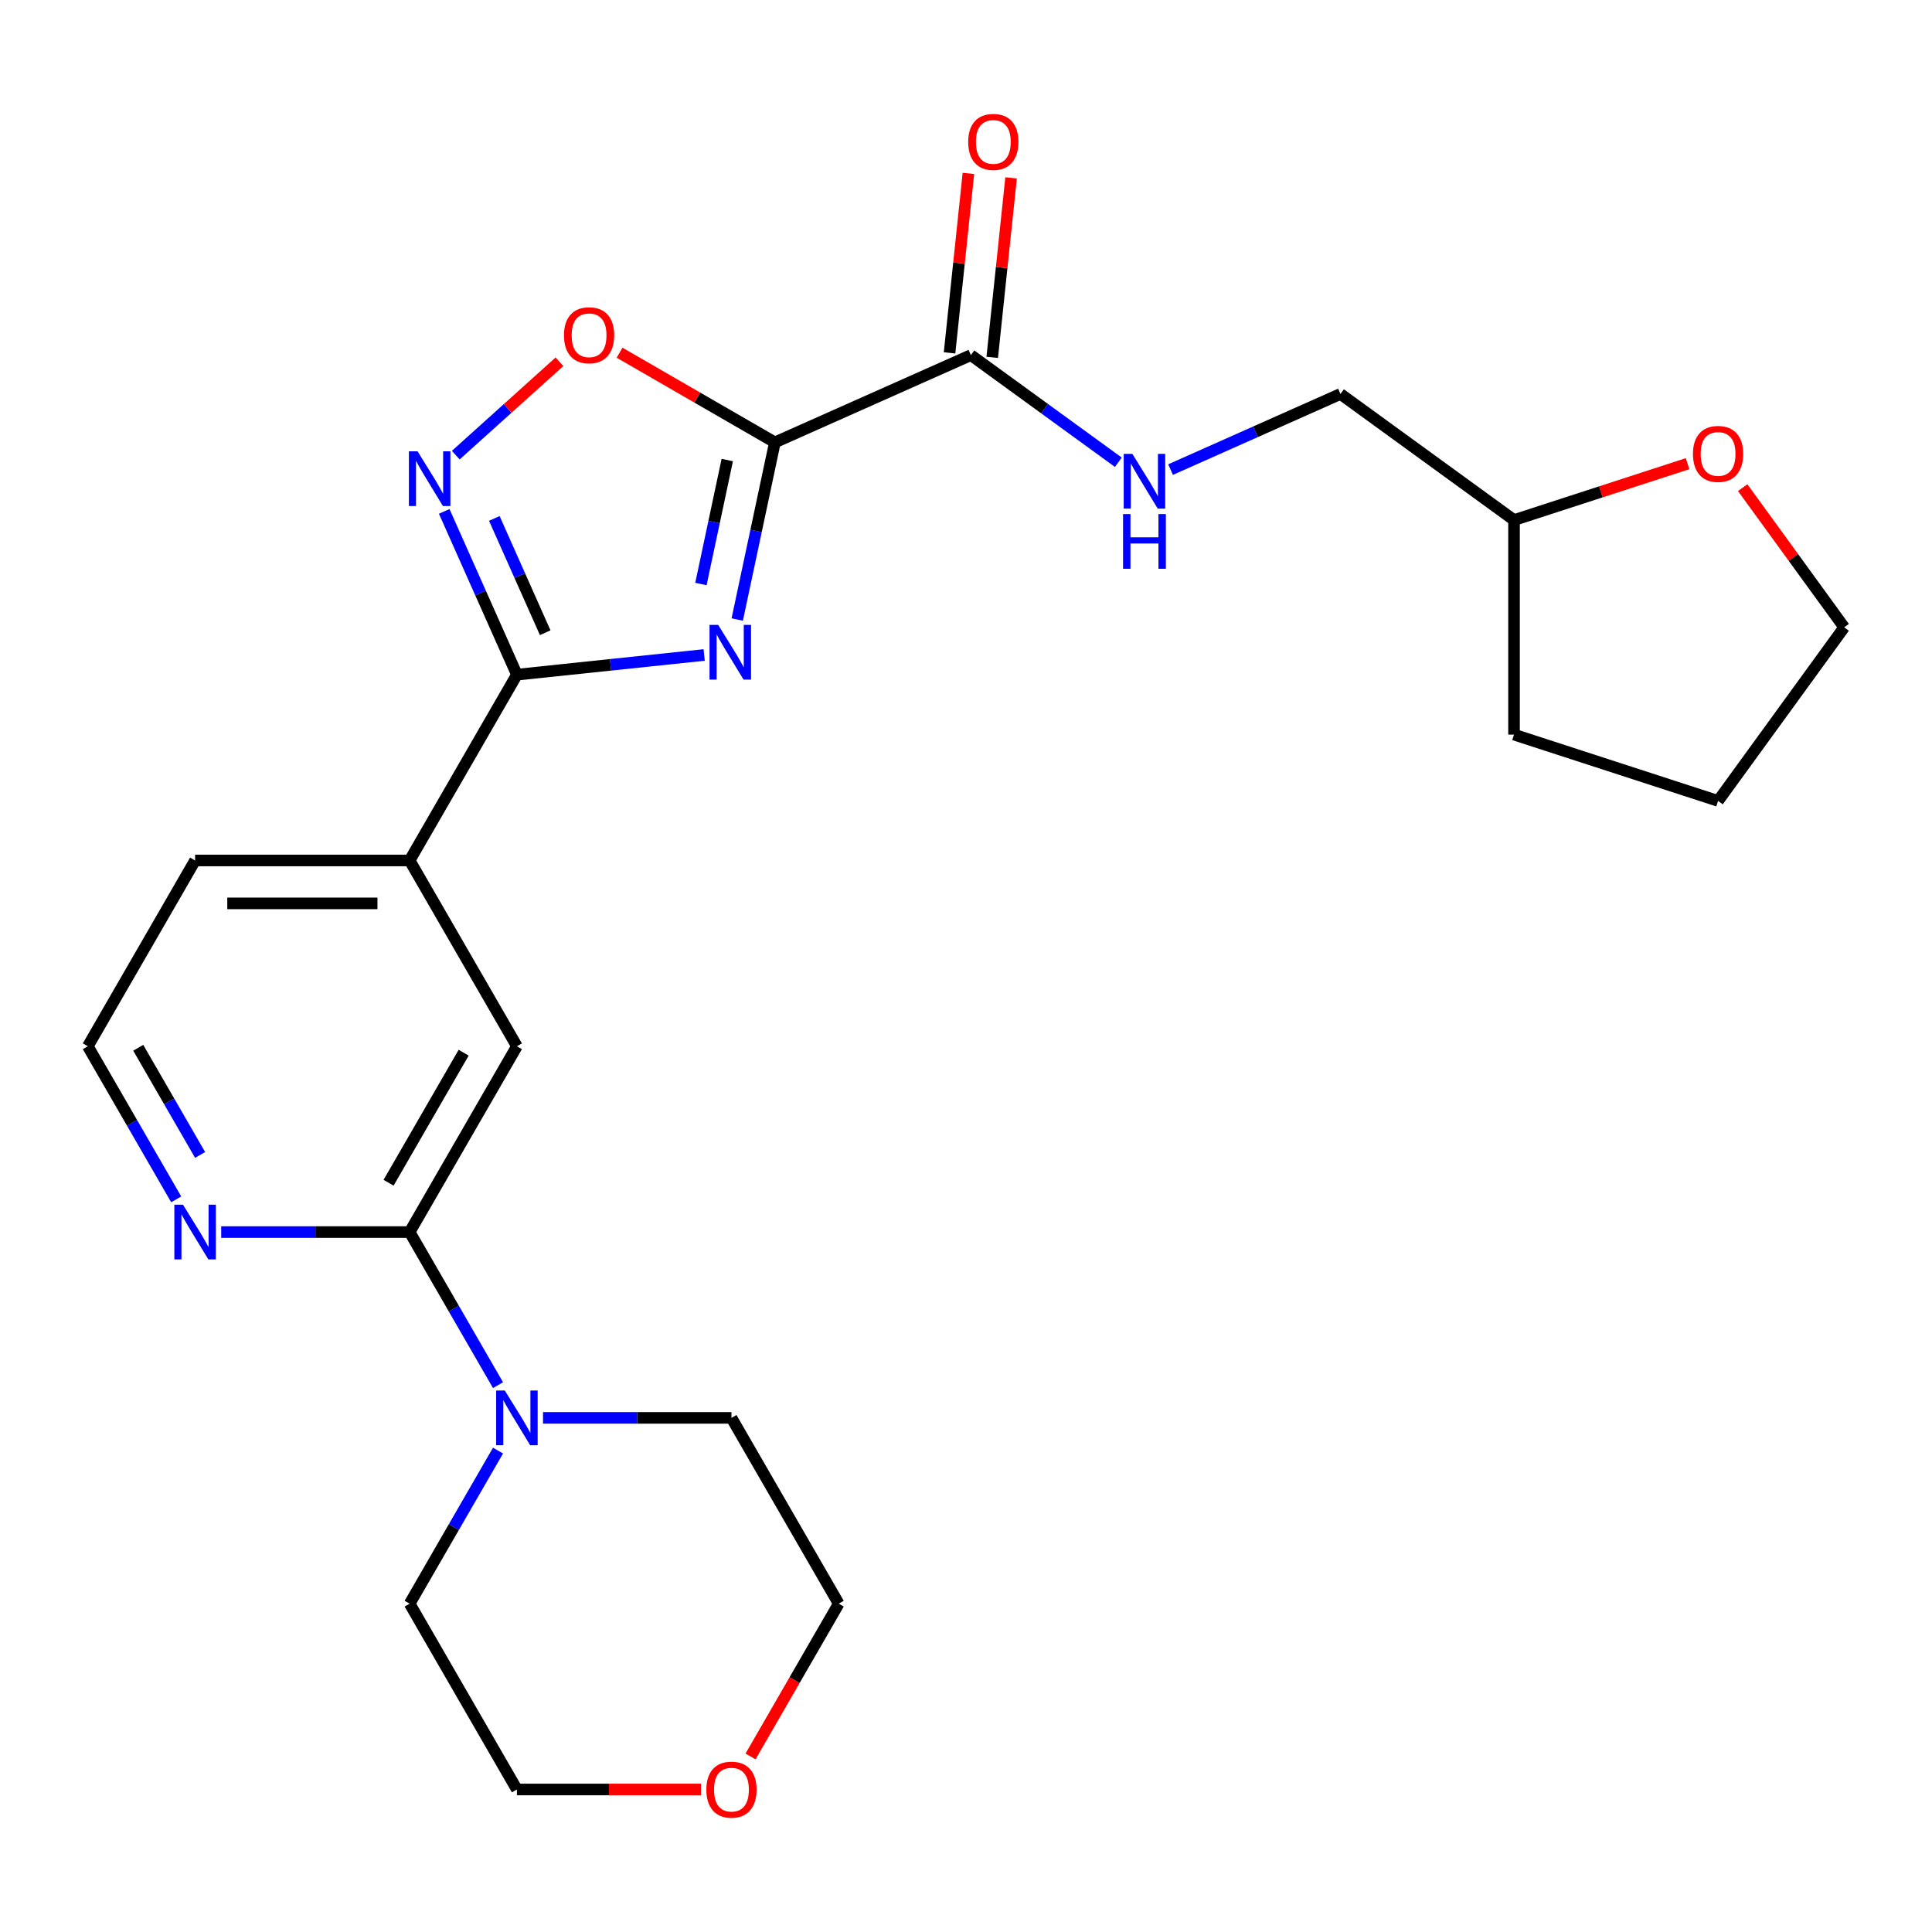 <?xml version='1.0' encoding='iso-8859-1'?>
<svg version='1.1' baseProfile='full'
              xmlns='http://www.w3.org/2000/svg'
                      xmlns:rdkit='http://www.rdkit.org/xml'
                      xmlns:xlink='http://www.w3.org/1999/xlink'
                  xml:space='preserve'
width='1000px' height='1000px' viewBox='0 0 1000 1000'>
<!-- END OF HEADER -->
<rect style='opacity:1.0;fill:#FFFFFF;stroke:none' width='1000' height='1000' x='0' y='0'> </rect>
<path class='bond-0' d='M 381.593,320.662 L 391.337,274.819' style='fill:none;fill-rule:evenodd;stroke:#0000FF;stroke-width:6px;stroke-linecap:butt;stroke-linejoin:miter;stroke-opacity:1' />
<path class='bond-0' d='M 391.337,274.819 L 401.081,228.976' style='fill:none;fill-rule:evenodd;stroke:#000000;stroke-width:6px;stroke-linecap:butt;stroke-linejoin:miter;stroke-opacity:1' />
<path class='bond-0' d='M 362.792,302.291 L 369.613,270.201' style='fill:none;fill-rule:evenodd;stroke:#0000FF;stroke-width:6px;stroke-linecap:butt;stroke-linejoin:miter;stroke-opacity:1' />
<path class='bond-0' d='M 369.613,270.201 L 376.434,238.111' style='fill:none;fill-rule:evenodd;stroke:#000000;stroke-width:6px;stroke-linecap:butt;stroke-linejoin:miter;stroke-opacity:1' />
<path class='bond-1' d='M 364.477,339.018 L 316.015,344.112' style='fill:none;fill-rule:evenodd;stroke:#0000FF;stroke-width:6px;stroke-linecap:butt;stroke-linejoin:miter;stroke-opacity:1' />
<path class='bond-1' d='M 316.015,344.112 L 267.552,349.206' style='fill:none;fill-rule:evenodd;stroke:#000000;stroke-width:6px;stroke-linecap:butt;stroke-linejoin:miter;stroke-opacity:1' />
<path class='bond-3' d='M 401.081,228.976 L 360.884,205.768' style='fill:none;fill-rule:evenodd;stroke:#000000;stroke-width:6px;stroke-linecap:butt;stroke-linejoin:miter;stroke-opacity:1' />
<path class='bond-3' d='M 360.884,205.768 L 320.686,182.56' style='fill:none;fill-rule:evenodd;stroke:#FF0000;stroke-width:6px;stroke-linecap:butt;stroke-linejoin:miter;stroke-opacity:1' />
<path class='bond-4' d='M 401.081,228.976 L 502.53,183.808' style='fill:none;fill-rule:evenodd;stroke:#000000;stroke-width:6px;stroke-linecap:butt;stroke-linejoin:miter;stroke-opacity:1' />
<path class='bond-2' d='M 267.552,349.206 L 248.739,306.95' style='fill:none;fill-rule:evenodd;stroke:#000000;stroke-width:6px;stroke-linecap:butt;stroke-linejoin:miter;stroke-opacity:1' />
<path class='bond-2' d='M 248.739,306.95 L 229.925,264.694' style='fill:none;fill-rule:evenodd;stroke:#0000FF;stroke-width:6px;stroke-linecap:butt;stroke-linejoin:miter;stroke-opacity:1' />
<path class='bond-2' d='M 282.198,327.495 L 269.028,297.916' style='fill:none;fill-rule:evenodd;stroke:#000000;stroke-width:6px;stroke-linecap:butt;stroke-linejoin:miter;stroke-opacity:1' />
<path class='bond-2' d='M 269.028,297.916 L 255.859,268.337' style='fill:none;fill-rule:evenodd;stroke:#0000FF;stroke-width:6px;stroke-linecap:butt;stroke-linejoin:miter;stroke-opacity:1' />
<path class='bond-7' d='M 267.552,349.206 L 212.028,445.377' style='fill:none;fill-rule:evenodd;stroke:#000000;stroke-width:6px;stroke-linecap:butt;stroke-linejoin:miter;stroke-opacity:1' />
<path class='bond-25' d='M 235.901,235.587 L 262.745,211.417' style='fill:none;fill-rule:evenodd;stroke:#0000FF;stroke-width:6px;stroke-linecap:butt;stroke-linejoin:miter;stroke-opacity:1' />
<path class='bond-25' d='M 262.745,211.417 L 289.589,187.247' style='fill:none;fill-rule:evenodd;stroke:#FF0000;stroke-width:6px;stroke-linecap:butt;stroke-linejoin:miter;stroke-opacity:1' />
<path class='bond-9' d='M 502.53,183.808 L 540.692,211.534' style='fill:none;fill-rule:evenodd;stroke:#000000;stroke-width:6px;stroke-linecap:butt;stroke-linejoin:miter;stroke-opacity:1' />
<path class='bond-9' d='M 540.692,211.534 L 578.854,239.261' style='fill:none;fill-rule:evenodd;stroke:#0000FF;stroke-width:6px;stroke-linecap:butt;stroke-linejoin:miter;stroke-opacity:1' />
<path class='bond-11' d='M 513.574,184.969 L 518.456,138.516' style='fill:none;fill-rule:evenodd;stroke:#000000;stroke-width:6px;stroke-linecap:butt;stroke-linejoin:miter;stroke-opacity:1' />
<path class='bond-11' d='M 518.456,138.516 L 523.338,92.064' style='fill:none;fill-rule:evenodd;stroke:#FF0000;stroke-width:6px;stroke-linecap:butt;stroke-linejoin:miter;stroke-opacity:1' />
<path class='bond-11' d='M 491.486,182.647 L 496.368,136.195' style='fill:none;fill-rule:evenodd;stroke:#000000;stroke-width:6px;stroke-linecap:butt;stroke-linejoin:miter;stroke-opacity:1' />
<path class='bond-11' d='M 496.368,136.195 L 501.25,89.743' style='fill:none;fill-rule:evenodd;stroke:#FF0000;stroke-width:6px;stroke-linecap:butt;stroke-linejoin:miter;stroke-opacity:1' />
<path class='bond-5' d='M 212.028,637.719 L 267.552,541.548' style='fill:none;fill-rule:evenodd;stroke:#000000;stroke-width:6px;stroke-linecap:butt;stroke-linejoin:miter;stroke-opacity:1' />
<path class='bond-5' d='M 201.122,612.189 L 239.989,544.869' style='fill:none;fill-rule:evenodd;stroke:#000000;stroke-width:6px;stroke-linecap:butt;stroke-linejoin:miter;stroke-opacity:1' />
<path class='bond-6' d='M 212.028,637.719 L 234.901,677.337' style='fill:none;fill-rule:evenodd;stroke:#000000;stroke-width:6px;stroke-linecap:butt;stroke-linejoin:miter;stroke-opacity:1' />
<path class='bond-6' d='M 234.901,677.337 L 257.774,716.954' style='fill:none;fill-rule:evenodd;stroke:#0000FF;stroke-width:6px;stroke-linecap:butt;stroke-linejoin:miter;stroke-opacity:1' />
<path class='bond-26' d='M 212.028,637.719 L 163.262,637.719' style='fill:none;fill-rule:evenodd;stroke:#000000;stroke-width:6px;stroke-linecap:butt;stroke-linejoin:miter;stroke-opacity:1' />
<path class='bond-26' d='M 163.262,637.719 L 114.495,637.719' style='fill:none;fill-rule:evenodd;stroke:#0000FF;stroke-width:6px;stroke-linecap:butt;stroke-linejoin:miter;stroke-opacity:1' />
<path class='bond-17' d='M 281.069,733.89 L 329.835,733.89' style='fill:none;fill-rule:evenodd;stroke:#0000FF;stroke-width:6px;stroke-linecap:butt;stroke-linejoin:miter;stroke-opacity:1' />
<path class='bond-17' d='M 329.835,733.89 L 378.601,733.89' style='fill:none;fill-rule:evenodd;stroke:#000000;stroke-width:6px;stroke-linecap:butt;stroke-linejoin:miter;stroke-opacity:1' />
<path class='bond-18' d='M 257.774,750.827 L 234.901,790.444' style='fill:none;fill-rule:evenodd;stroke:#0000FF;stroke-width:6px;stroke-linecap:butt;stroke-linejoin:miter;stroke-opacity:1' />
<path class='bond-18' d='M 234.901,790.444 L 212.028,830.061' style='fill:none;fill-rule:evenodd;stroke:#000000;stroke-width:6px;stroke-linecap:butt;stroke-linejoin:miter;stroke-opacity:1' />
<path class='bond-8' d='M 212.028,445.377 L 267.552,541.548' style='fill:none;fill-rule:evenodd;stroke:#000000;stroke-width:6px;stroke-linecap:butt;stroke-linejoin:miter;stroke-opacity:1' />
<path class='bond-19' d='M 212.028,445.377 L 100.979,445.377' style='fill:none;fill-rule:evenodd;stroke:#000000;stroke-width:6px;stroke-linecap:butt;stroke-linejoin:miter;stroke-opacity:1' />
<path class='bond-19' d='M 195.371,467.587 L 117.636,467.587' style='fill:none;fill-rule:evenodd;stroke:#000000;stroke-width:6px;stroke-linecap:butt;stroke-linejoin:miter;stroke-opacity:1' />
<path class='bond-14' d='M 605.886,243.063 L 649.852,223.488' style='fill:none;fill-rule:evenodd;stroke:#0000FF;stroke-width:6px;stroke-linecap:butt;stroke-linejoin:miter;stroke-opacity:1' />
<path class='bond-14' d='M 649.852,223.488 L 693.818,203.913' style='fill:none;fill-rule:evenodd;stroke:#000000;stroke-width:6px;stroke-linecap:butt;stroke-linejoin:miter;stroke-opacity:1' />
<path class='bond-10' d='M 91.201,620.783 L 68.328,581.165' style='fill:none;fill-rule:evenodd;stroke:#0000FF;stroke-width:6px;stroke-linecap:butt;stroke-linejoin:miter;stroke-opacity:1' />
<path class='bond-10' d='M 68.328,581.165 L 45.455,541.548' style='fill:none;fill-rule:evenodd;stroke:#000000;stroke-width:6px;stroke-linecap:butt;stroke-linejoin:miter;stroke-opacity:1' />
<path class='bond-10' d='M 103.573,597.793 L 87.562,570.061' style='fill:none;fill-rule:evenodd;stroke:#0000FF;stroke-width:6px;stroke-linecap:butt;stroke-linejoin:miter;stroke-opacity:1' />
<path class='bond-10' d='M 87.562,570.061 L 71.551,542.328' style='fill:none;fill-rule:evenodd;stroke:#000000;stroke-width:6px;stroke-linecap:butt;stroke-linejoin:miter;stroke-opacity:1' />
<path class='bond-12' d='M 873.496,239.996 L 828.578,254.591' style='fill:none;fill-rule:evenodd;stroke:#FF0000;stroke-width:6px;stroke-linecap:butt;stroke-linejoin:miter;stroke-opacity:1' />
<path class='bond-12' d='M 828.578,254.591 L 783.659,269.186' style='fill:none;fill-rule:evenodd;stroke:#000000;stroke-width:6px;stroke-linecap:butt;stroke-linejoin:miter;stroke-opacity:1' />
<path class='bond-22' d='M 902.013,252.406 L 928.279,288.558' style='fill:none;fill-rule:evenodd;stroke:#FF0000;stroke-width:6px;stroke-linecap:butt;stroke-linejoin:miter;stroke-opacity:1' />
<path class='bond-22' d='M 928.279,288.558 L 954.545,324.711' style='fill:none;fill-rule:evenodd;stroke:#000000;stroke-width:6px;stroke-linecap:butt;stroke-linejoin:miter;stroke-opacity:1' />
<path class='bond-13' d='M 362.825,926.233 L 315.189,926.233' style='fill:none;fill-rule:evenodd;stroke:#FF0000;stroke-width:6px;stroke-linecap:butt;stroke-linejoin:miter;stroke-opacity:1' />
<path class='bond-13' d='M 315.189,926.233 L 267.552,926.233' style='fill:none;fill-rule:evenodd;stroke:#000000;stroke-width:6px;stroke-linecap:butt;stroke-linejoin:miter;stroke-opacity:1' />
<path class='bond-27' d='M 388.472,909.136 L 411.299,869.599' style='fill:none;fill-rule:evenodd;stroke:#FF0000;stroke-width:6px;stroke-linecap:butt;stroke-linejoin:miter;stroke-opacity:1' />
<path class='bond-27' d='M 411.299,869.599 L 434.126,830.061' style='fill:none;fill-rule:evenodd;stroke:#000000;stroke-width:6px;stroke-linecap:butt;stroke-linejoin:miter;stroke-opacity:1' />
<path class='bond-16' d='M 693.818,203.913 L 783.659,269.186' style='fill:none;fill-rule:evenodd;stroke:#000000;stroke-width:6px;stroke-linecap:butt;stroke-linejoin:miter;stroke-opacity:1' />
<path class='bond-15' d='M 45.455,541.548 L 100.979,445.377' style='fill:none;fill-rule:evenodd;stroke:#000000;stroke-width:6px;stroke-linecap:butt;stroke-linejoin:miter;stroke-opacity:1' />
<path class='bond-23' d='M 783.659,269.186 L 783.659,380.235' style='fill:none;fill-rule:evenodd;stroke:#000000;stroke-width:6px;stroke-linecap:butt;stroke-linejoin:miter;stroke-opacity:1' />
<path class='bond-20' d='M 378.601,733.89 L 434.126,830.061' style='fill:none;fill-rule:evenodd;stroke:#000000;stroke-width:6px;stroke-linecap:butt;stroke-linejoin:miter;stroke-opacity:1' />
<path class='bond-21' d='M 212.028,830.061 L 267.552,926.233' style='fill:none;fill-rule:evenodd;stroke:#000000;stroke-width:6px;stroke-linecap:butt;stroke-linejoin:miter;stroke-opacity:1' />
<path class='bond-28' d='M 954.545,324.711 L 889.273,414.551' style='fill:none;fill-rule:evenodd;stroke:#000000;stroke-width:6px;stroke-linecap:butt;stroke-linejoin:miter;stroke-opacity:1' />
<path class='bond-24' d='M 783.659,380.235 L 889.273,414.551' style='fill:none;fill-rule:evenodd;stroke:#000000;stroke-width:6px;stroke-linecap:butt;stroke-linejoin:miter;stroke-opacity:1' />
<path  class='atom-0' d='M 371.733 323.438
L 381.013 338.438
Q 381.933 339.918, 383.413 342.598
Q 384.893 345.278, 384.973 345.438
L 384.973 323.438
L 388.733 323.438
L 388.733 351.758
L 384.853 351.758
L 374.893 335.358
Q 373.733 333.438, 372.493 331.238
Q 371.293 329.038, 370.933 328.358
L 370.933 351.758
L 367.253 351.758
L 367.253 323.438
L 371.733 323.438
' fill='#0000FF'/>
<path  class='atom-3' d='M 216.125 233.597
L 225.405 248.597
Q 226.325 250.077, 227.805 252.757
Q 229.285 255.437, 229.365 255.597
L 229.365 233.597
L 233.125 233.597
L 233.125 261.917
L 229.245 261.917
L 219.285 245.517
Q 218.125 243.597, 216.885 241.397
Q 215.685 239.197, 215.325 238.517
L 215.325 261.917
L 211.645 261.917
L 211.645 233.597
L 216.125 233.597
' fill='#0000FF'/>
<path  class='atom-4' d='M 291.91 173.531
Q 291.91 166.731, 295.27 162.931
Q 298.63 159.131, 304.91 159.131
Q 311.19 159.131, 314.55 162.931
Q 317.91 166.731, 317.91 173.531
Q 317.91 180.411, 314.51 184.331
Q 311.11 188.211, 304.91 188.211
Q 298.67 188.211, 295.27 184.331
Q 291.91 180.451, 291.91 173.531
M 304.91 185.011
Q 309.23 185.011, 311.55 182.131
Q 313.91 179.211, 313.91 173.531
Q 313.91 167.971, 311.55 165.171
Q 309.23 162.331, 304.91 162.331
Q 300.59 162.331, 298.23 165.131
Q 295.91 167.931, 295.91 173.531
Q 295.91 179.251, 298.23 182.131
Q 300.59 185.011, 304.91 185.011
' fill='#FF0000'/>
<path  class='atom-7' d='M 261.292 719.73
L 270.572 734.73
Q 271.492 736.21, 272.972 738.89
Q 274.452 741.57, 274.532 741.73
L 274.532 719.73
L 278.292 719.73
L 278.292 748.05
L 274.412 748.05
L 264.452 731.65
Q 263.292 729.73, 262.052 727.53
Q 260.852 725.33, 260.492 724.65
L 260.492 748.05
L 256.812 748.05
L 256.812 719.73
L 261.292 719.73
' fill='#0000FF'/>
<path  class='atom-10' d='M 586.11 234.921
L 595.39 249.921
Q 596.31 251.401, 597.79 254.081
Q 599.27 256.761, 599.35 256.921
L 599.35 234.921
L 603.11 234.921
L 603.11 263.241
L 599.23 263.241
L 589.27 246.841
Q 588.11 244.921, 586.87 242.721
Q 585.67 240.521, 585.31 239.841
L 585.31 263.241
L 581.63 263.241
L 581.63 234.921
L 586.11 234.921
' fill='#0000FF'/>
<path  class='atom-10' d='M 581.29 266.073
L 585.13 266.073
L 585.13 278.113
L 599.61 278.113
L 599.61 266.073
L 603.45 266.073
L 603.45 294.393
L 599.61 294.393
L 599.61 281.313
L 585.13 281.313
L 585.13 294.393
L 581.29 294.393
L 581.29 266.073
' fill='#0000FF'/>
<path  class='atom-11' d='M 94.719 623.559
L 103.999 638.559
Q 104.919 640.039, 106.399 642.719
Q 107.879 645.399, 107.959 645.559
L 107.959 623.559
L 111.719 623.559
L 111.719 651.879
L 107.839 651.879
L 97.879 635.479
Q 96.719 633.559, 95.479 631.359
Q 94.279 629.159, 93.919 628.479
L 93.919 651.879
L 90.239 651.879
L 90.239 623.559
L 94.719 623.559
' fill='#0000FF'/>
<path  class='atom-12' d='M 501.137 73.447
Q 501.137 66.647, 504.497 62.847
Q 507.857 59.047, 514.137 59.047
Q 520.417 59.047, 523.777 62.847
Q 527.137 66.647, 527.137 73.447
Q 527.137 80.327, 523.737 84.247
Q 520.337 88.127, 514.137 88.127
Q 507.897 88.127, 504.497 84.247
Q 501.137 80.367, 501.137 73.447
M 514.137 84.927
Q 518.457 84.927, 520.777 82.047
Q 523.137 79.127, 523.137 73.447
Q 523.137 67.887, 520.777 65.087
Q 518.457 62.247, 514.137 62.247
Q 509.817 62.247, 507.457 65.047
Q 505.137 67.847, 505.137 73.447
Q 505.137 79.167, 507.457 82.047
Q 509.817 84.927, 514.137 84.927
' fill='#FF0000'/>
<path  class='atom-13' d='M 876.273 234.95
Q 876.273 228.15, 879.633 224.35
Q 882.993 220.55, 889.273 220.55
Q 895.553 220.55, 898.913 224.35
Q 902.273 228.15, 902.273 234.95
Q 902.273 241.83, 898.873 245.75
Q 895.473 249.63, 889.273 249.63
Q 883.033 249.63, 879.633 245.75
Q 876.273 241.87, 876.273 234.95
M 889.273 246.43
Q 893.593 246.43, 895.913 243.55
Q 898.273 240.63, 898.273 234.95
Q 898.273 229.39, 895.913 226.59
Q 893.593 223.75, 889.273 223.75
Q 884.953 223.75, 882.593 226.55
Q 880.273 229.35, 880.273 234.95
Q 880.273 240.67, 882.593 243.55
Q 884.953 246.43, 889.273 246.43
' fill='#FF0000'/>
<path  class='atom-14' d='M 365.601 926.313
Q 365.601 919.513, 368.961 915.713
Q 372.321 911.913, 378.601 911.913
Q 384.881 911.913, 388.241 915.713
Q 391.601 919.513, 391.601 926.313
Q 391.601 933.193, 388.201 937.113
Q 384.801 940.993, 378.601 940.993
Q 372.361 940.993, 368.961 937.113
Q 365.601 933.233, 365.601 926.313
M 378.601 937.793
Q 382.921 937.793, 385.241 934.913
Q 387.601 931.993, 387.601 926.313
Q 387.601 920.753, 385.241 917.953
Q 382.921 915.113, 378.601 915.113
Q 374.281 915.113, 371.921 917.913
Q 369.601 920.713, 369.601 926.313
Q 369.601 932.033, 371.921 934.913
Q 374.281 937.793, 378.601 937.793
' fill='#FF0000'/>
</svg>
